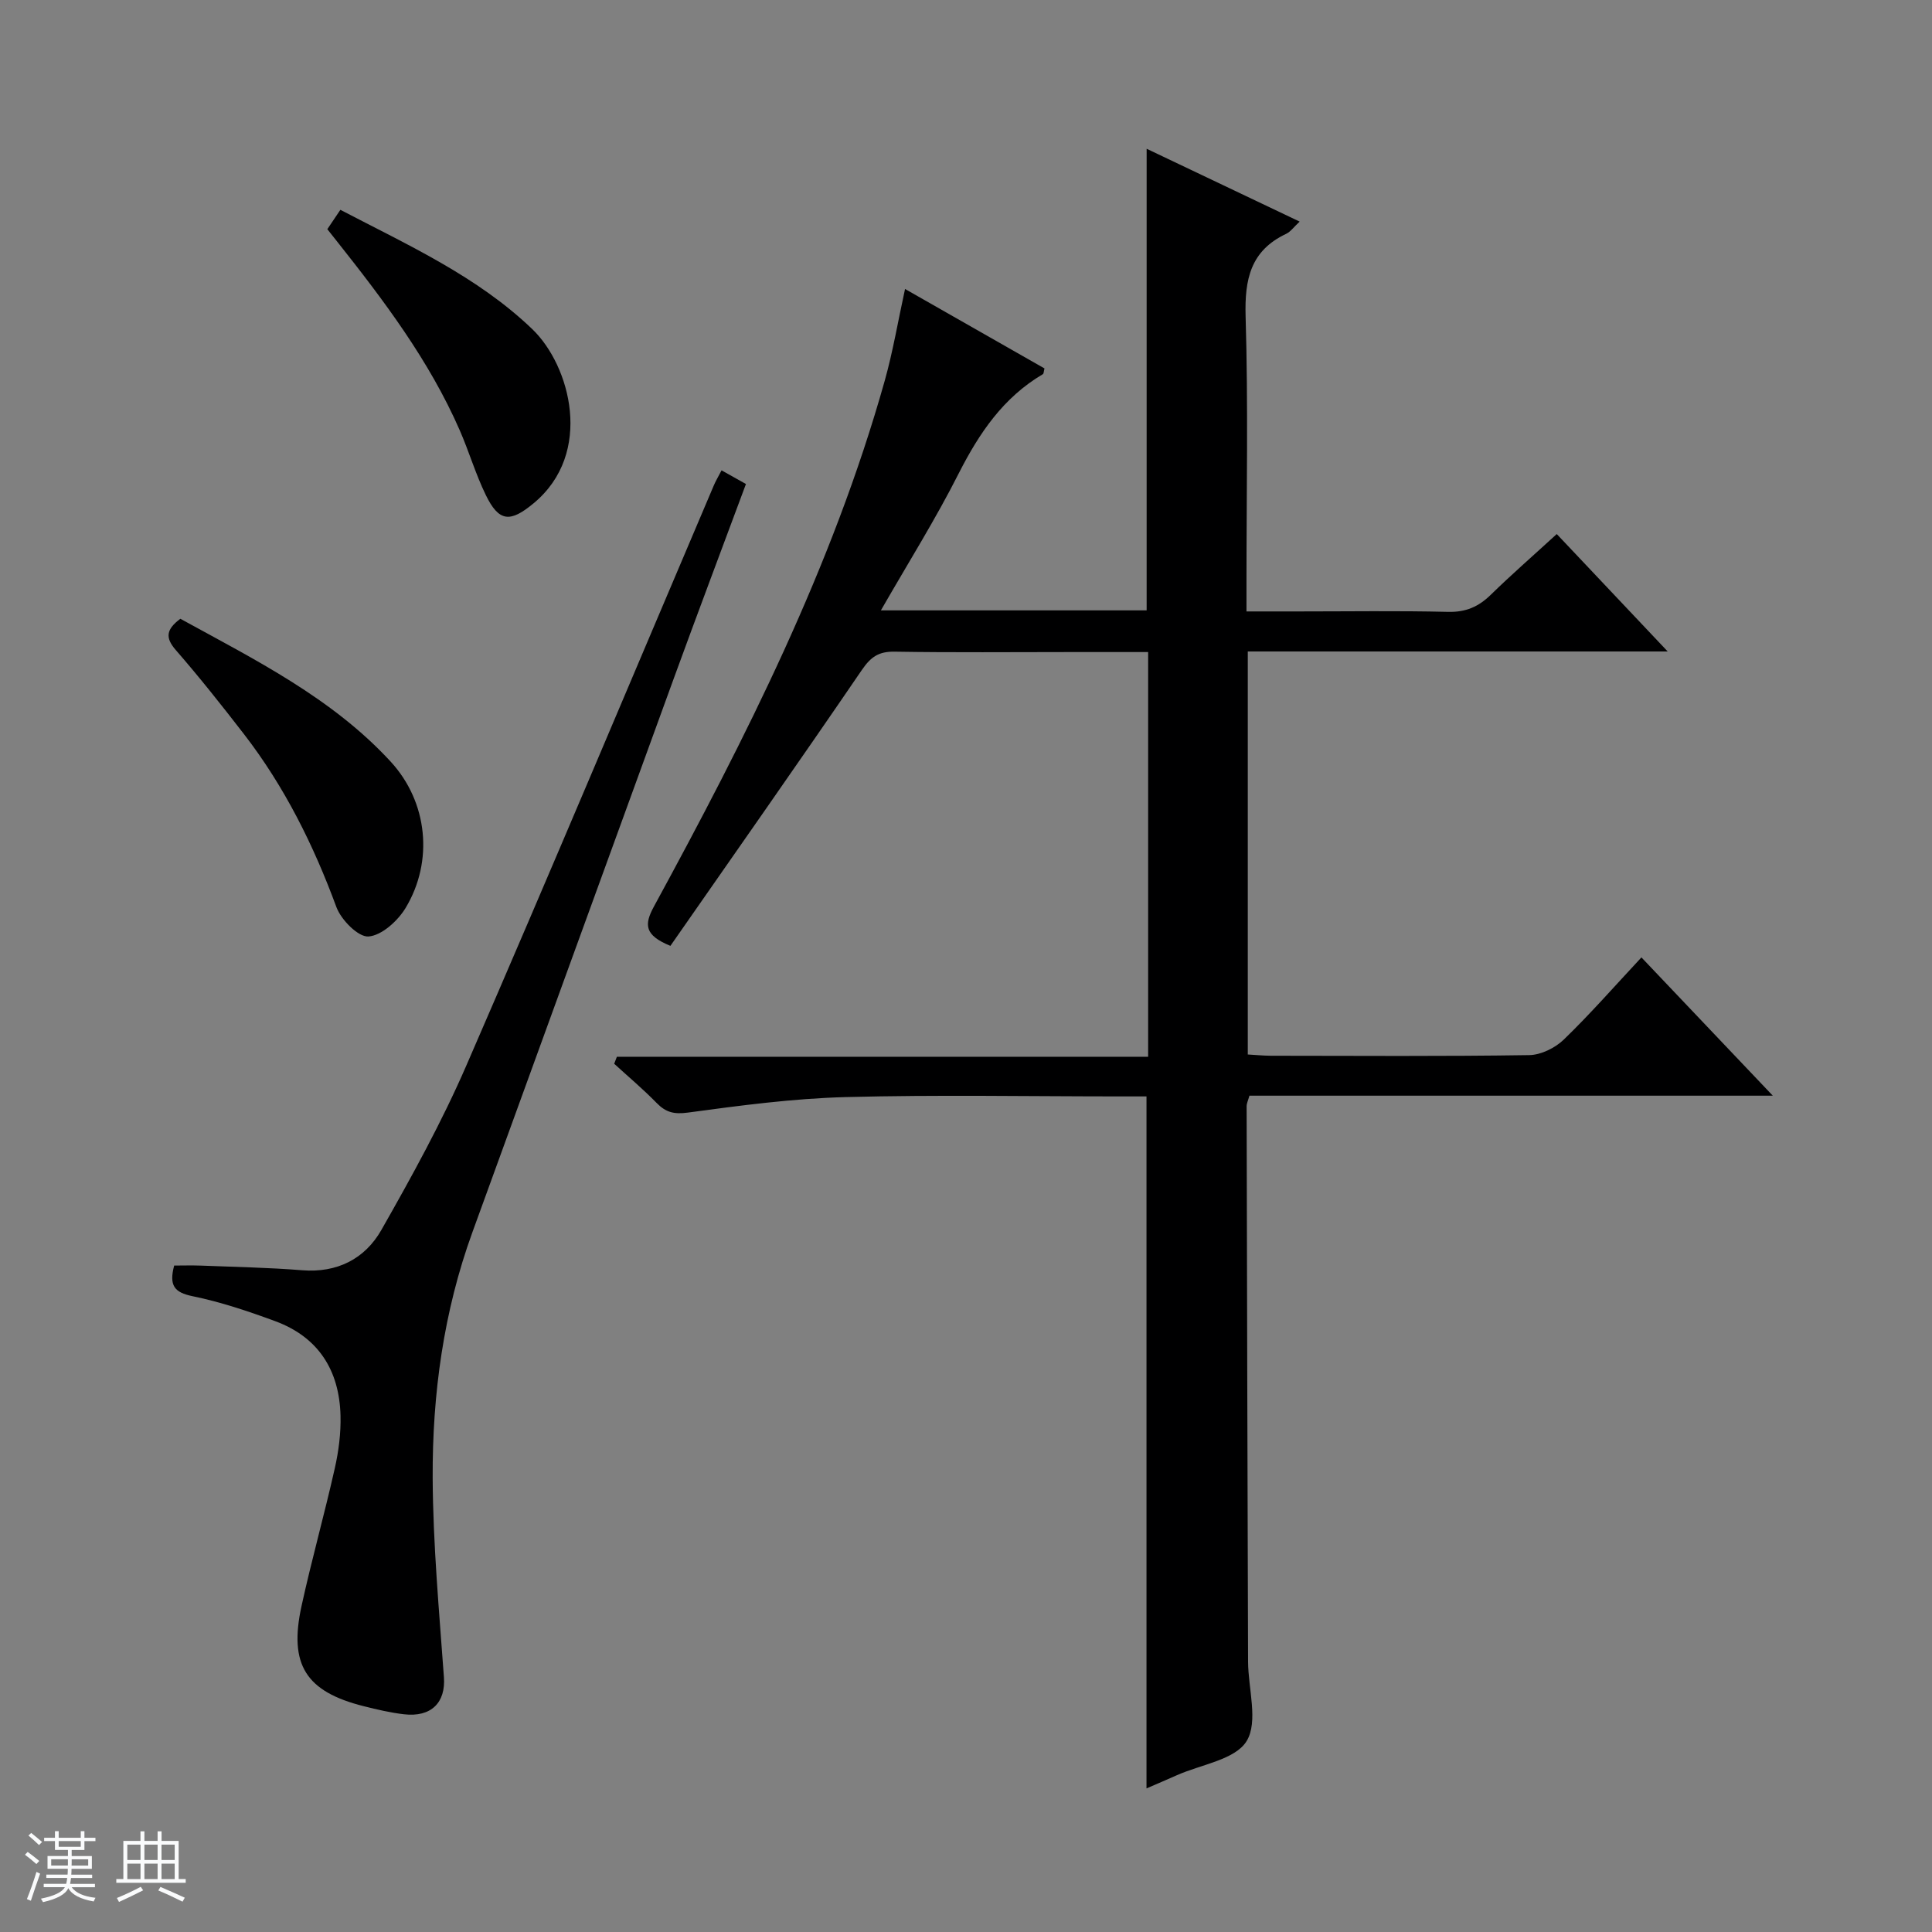 <svg enable-background="new 0 0 400 400" viewBox="0 0 400 400" xmlns="http://www.w3.org/2000/svg"><rect x="0" y="0" width="400" height="400" fill="#808080" stroke="none"/><path d="m5.17 384 .56-.58c.85.61 1.65 1.24 2.4 1.87l-.59.64c-.84-.73-1.63-1.38-2.37-1.93m1.22 9.53-.82-.34c.71-1.76 1.37-3.64 1.98-5.63.24.13.5.25.76.36-.6 1.67-1.24 3.54-1.92 5.61m-.5-13.5.57-.54c.56.44 1.31 1.06 2.26 1.87l-.64.64c-.68-.66-1.41-1.32-2.19-1.97m3.25.46h2.24v-1.36h.77v1.36h4.57v-1.36h.76v1.36h2.28v.69h-2.28v1.84h-2.64v1.26h4.18v2.64h-4.21c0 .45-.02.86-.05 1.21h4.32v.69h-4.38c-.04.34-.1.75-.19 1.22h5.15v.69h-4.82c.87 1.19 2.51 1.92 4.93 2.19-.17.31-.3.57-.37.76-2.77-.49-4.52-1.41-5.26-2.76-.56 1.26-2.3 2.23-5.24 2.9-.12-.24-.26-.48-.43-.72 2.73-.55 4.38-1.34 4.96-2.38h-4.38v-.69h4.65c.1-.38.17-.79.21-1.22h-4.32v-.69h4.4c.03-.34.05-.75.05-1.21h-4.2v-2.64h4.23v-1.26h-2.69v-1.84h-2.24zm1.46 4.46v1.29h3.45c.01-.4.02-.57.01-.53v-.32-.45h-3.46zm1.55-2.59h4.57v-1.19h-4.57zm6.11 2.59h-3.42v.77c-.01.19-.01.37-.02.53h3.44z" fill="#fafbfc"/><path d="m32.63 379.16h.82v1.98h3.54v7.89h1.46v.78h-14.37v-.78h1.46v-7.89h3.54v-1.98h.82v1.98h2.73zm-3.49 11.48.5.73c-1.61.82-3.28 1.63-5 2.41-.13-.27-.28-.55-.44-.82 1.75-.72 3.4-1.49 4.94-2.32m-2.78-5.55h2.73v-3.18h-2.73zm0 3.95h2.73v-3.2h-2.73zm3.54-3.95h2.73v-3.18h-2.73zm0 3.95h2.73v-3.2h-2.73zm7.89 4.68c-1.84-.92-3.51-1.7-5.02-2.32l.45-.73c1.89.8 3.57 1.55 5.04 2.23zm-1.62-11.81h-2.73v3.18h2.73zm-2.73 7.13h2.73v-3.2h-2.73v3.19z" fill="#fafbfc"/><g fill="#000001"><path d="m182.38 126.37h55.02c0-31.76 0-63.3 0-95.57 10.4 4.95 20.75 9.88 31.68 15.08-1.21 1.12-1.87 2.09-2.79 2.53-7.4 3.49-8.62 9.44-8.4 17.1.55 18.32.18 36.66.18 54.99v6.09h10.75c10.33 0 20.67-.16 31 .09 3.65.09 6.3-1.06 8.83-3.54 4.28-4.18 8.79-8.11 13.66-12.57 7.46 7.9 14.79 15.66 22.97 24.31-29.65 0-58.16 0-86.94 0v83.44c1.59.09 3.19.25 4.79.26 17.83.02 35.67.14 53.49-.13 2.43-.04 5.36-1.49 7.15-3.22 5.48-5.3 10.52-11.06 16.07-17.01 8.97 9.45 17.73 18.66 27.2 28.63-36.8 0-72.52 0-108.36 0-.27.98-.58 1.58-.58 2.19.08 38.33.18 76.65.3 114.98.02 5.6 2.16 12.41-.3 16.45-2.35 3.86-9.43 4.84-14.44 7.07-1.95.87-3.91 1.7-6.29 2.73 0-47.86 0-95.3 0-143.27-1.74 0-3.52 0-5.31 0-19 0-38.01-.36-56.99.14-10.91.29-21.81 1.74-32.65 3.21-2.9.39-4.57-.05-6.48-2-2.78-2.85-5.84-5.42-8.78-8.11.19-.48.37-.96.56-1.45h109.99c0-28.31 0-55.74 0-83.79-5.47 0-10.74 0-16.02 0-12.17 0-24.33.12-36.5-.08-3.25-.05-4.88 1.07-6.71 3.73-13.12 19.21-26.5 38.25-39.68 57.18-5.34-2.19-5.48-4.34-3.42-8.13 19.02-34.92 36.96-70.34 47.79-108.86 1.7-6.05 2.74-12.29 4.21-19.01 9.72 5.54 19.32 11.01 28.87 16.45-.16.59-.14 1.07-.34 1.19-8.18 4.82-13.16 12.18-17.39 20.49-4.77 9.45-10.43 18.47-16.14 28.41z"/><path d="m149.39 97.38c1.9 1.06 3.3 1.85 5.05 2.83-5.05 13.59-10.08 26.91-14.95 40.28-13.92 38.19-27.78 76.42-41.68 114.62-5.98 16.44-8.31 33.55-8.23 50.88.07 13.76 1.34 27.53 2.33 41.27.38 5.19-2.59 8.33-8.3 7.66-2.79-.33-5.56-.98-8.3-1.67-11.98-3.01-15.55-8.57-12.88-20.75 2.09-9.56 4.75-18.99 6.89-28.53.8-3.54 1.27-7.25 1.18-10.86-.23-9.36-4.55-16.27-13.53-19.58-5.59-2.06-11.3-3.98-17.12-5.17-3.75-.77-4.89-2.2-3.79-6.34 1.72 0 3.64-.06 5.55.01 6.98.28 13.97.4 20.92.96 7.31.59 13.04-2.38 16.44-8.36 6.31-11.09 12.5-22.33 17.58-34.02 17.35-39.91 34.19-80.05 51.23-120.09.37-.88.87-1.72 1.61-3.14z"/><path d="m37.34 128.11c15.54 8.53 31.38 16.39 43.52 29.55 7.72 8.37 8.95 20.64 3.11 30.33-1.62 2.68-4.95 5.7-7.68 5.9-2.12.15-5.66-3.44-6.64-6.08-4.74-12.86-10.75-24.96-19.14-35.82-4.57-5.91-9.21-11.77-14.11-17.4-2.2-2.53-2.05-4.25.94-6.48z"/><path d="m67.77 47.45c.86-1.27 1.66-2.46 2.7-4.01 14.02 7.32 28.35 13.78 39.72 24.69 7.88 7.55 12.8 25.69.3 36.06-4.85 4.03-7.18 3.92-9.92-1.72-2.1-4.31-3.46-8.97-5.38-13.37-6.31-14.44-15.72-26.89-25.43-39.14-.61-.76-1.22-1.54-1.99-2.51z"/></g></svg>